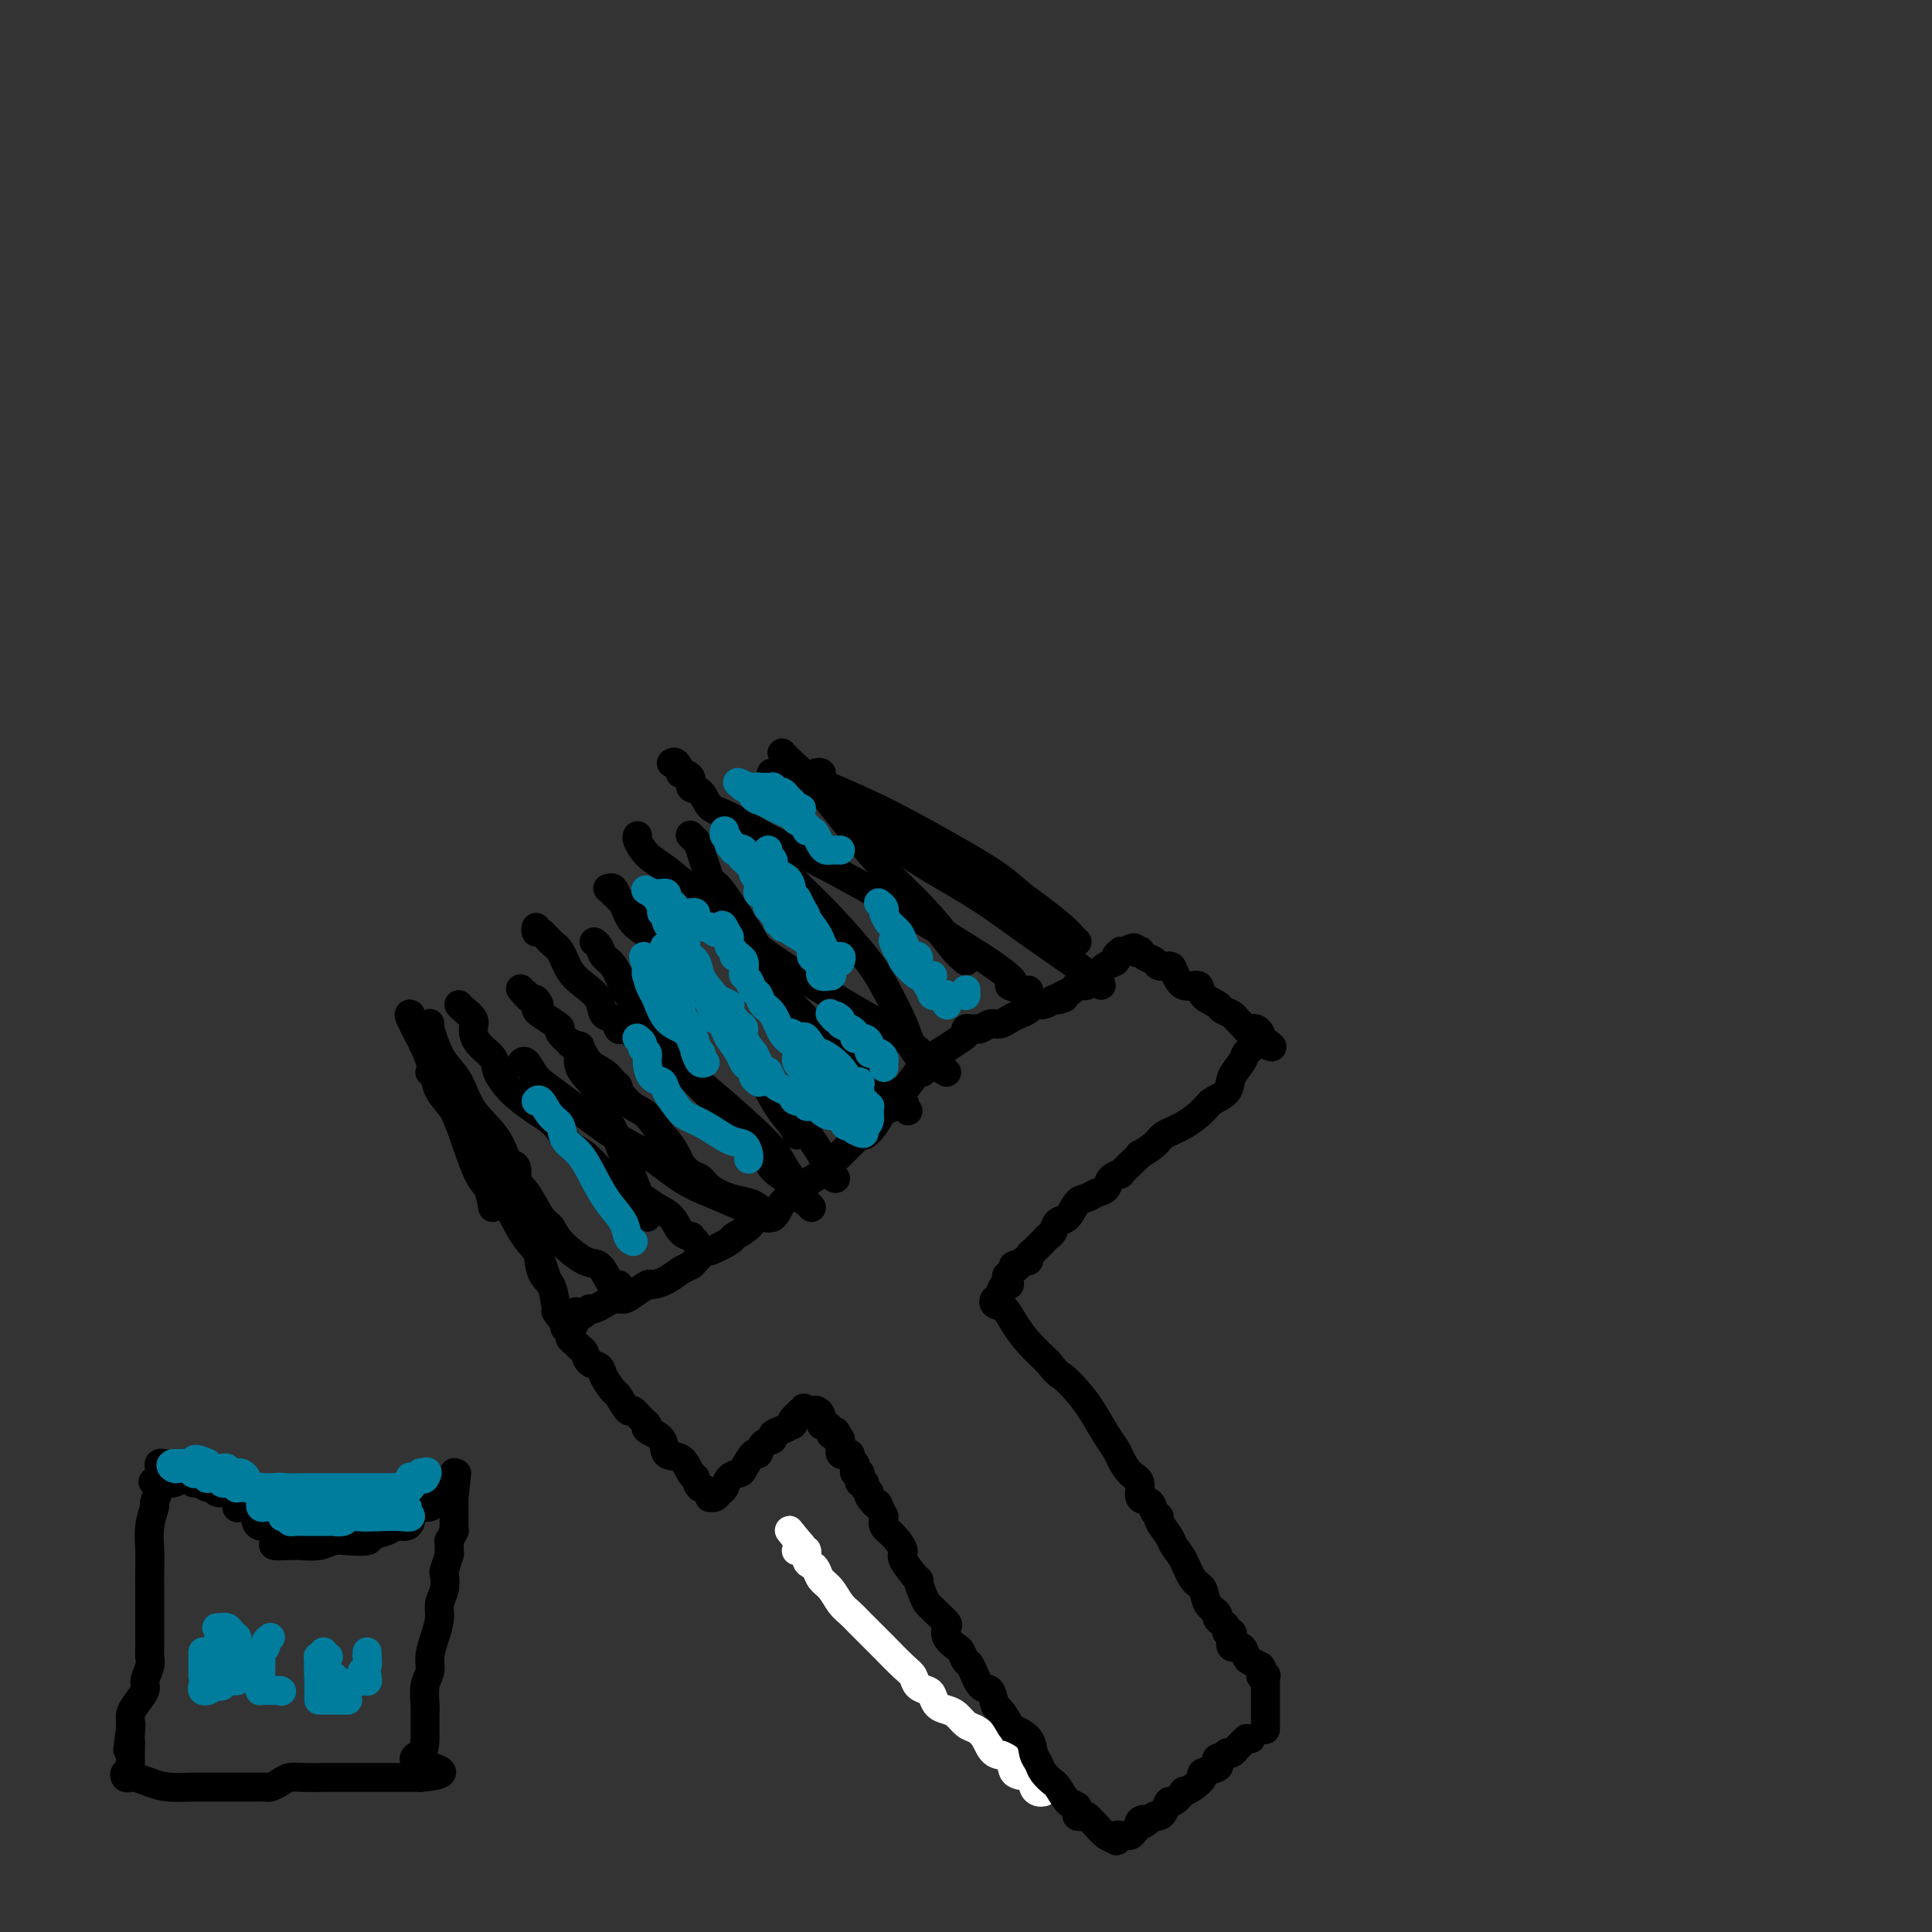 <svg viewBox='0 0 400 400' version='1.1' xmlns='http://www.w3.org/2000/svg' xmlns:xlink='http://www.w3.org/1999/xlink'><rect x="0" y="0" width="400" height="400" fill="#333333" stroke="none"/><g fill='none' stroke='#FFFFFF' stroke-width='6' stroke-linecap='round' stroke-linejoin='round'><path d='M216,371c-0.316,0.054 -0.632,0.109 -1,0c-0.368,-0.109 -0.788,-0.380 -1,-1c-0.212,-0.620 -0.217,-1.587 -1,-2c-0.783,-0.413 -2.345,-0.272 -3,-1c-0.655,-0.728 -0.402,-2.327 -1,-3c-0.598,-0.673 -2.047,-0.422 -3,-1c-0.953,-0.578 -1.410,-1.986 -2,-3c-0.590,-1.014 -1.314,-1.633 -2,-2c-0.686,-0.367 -1.336,-0.483 -2,-1c-0.664,-0.517 -1.343,-1.434 -2,-2c-0.657,-0.566 -1.293,-0.781 -2,-1c-0.707,-0.219 -1.484,-0.444 -2,-1c-0.516,-0.556 -0.769,-1.445 -1,-2c-0.231,-0.555 -0.440,-0.775 -1,-1c-0.560,-0.225 -1.472,-0.454 -2,-1c-0.528,-0.546 -0.673,-1.410 -1,-2c-0.327,-0.590 -0.836,-0.907 -2,-2c-1.164,-1.093 -2.983,-2.963 -4,-4c-1.017,-1.037 -1.231,-1.240 -2,-2c-0.769,-0.760 -2.094,-2.076 -3,-3c-0.906,-0.924 -1.395,-1.456 -2,-2c-0.605,-0.544 -1.328,-1.102 -2,-2c-0.672,-0.898 -1.294,-2.137 -2,-3c-0.706,-0.863 -1.494,-1.349 -2,-2c-0.506,-0.651 -0.728,-1.466 -1,-2c-0.272,-0.534 -0.595,-0.787 -1,-1c-0.405,-0.213 -0.892,-0.387 -1,-1c-0.108,-0.613 0.163,-1.665 0,-2c-0.163,-0.335 -0.761,0.047 -1,0c-0.239,-0.047 -0.120,-0.524 0,-1'/><path d='M166,320c-4.560,-5.452 -1.958,-2.583 -1,-1c0.958,1.583 0.274,1.881 0,2c-0.274,0.119 -0.137,0.060 0,0'/></g>
<g fill='none' stroke='#000000' stroke-width='6' stroke-linecap='round' stroke-linejoin='round'><path d='M259,360c-0.424,0.002 -0.849,0.003 -1,0c-0.151,-0.003 -0.030,-0.012 0,0c0.030,0.012 -0.033,0.045 0,0c0.033,-0.045 0.163,-0.170 0,0c-0.163,0.170 -0.617,0.633 -1,1c-0.383,0.367 -0.694,0.638 -1,1c-0.306,0.362 -0.607,0.814 -1,1c-0.393,0.186 -0.877,0.105 -1,0c-0.123,-0.105 0.114,-0.236 0,0c-0.114,0.236 -0.578,0.837 -1,1c-0.422,0.163 -0.801,-0.112 -1,0c-0.199,0.112 -0.216,0.611 0,1c0.216,0.389 0.667,0.669 0,1c-0.667,0.331 -2.450,0.713 -3,1c-0.550,0.287 0.133,0.477 0,1c-0.133,0.523 -1.082,1.378 -2,2c-0.918,0.622 -1.804,1.010 -2,1c-0.196,-0.010 0.298,-0.419 0,0c-0.298,0.419 -1.389,1.668 -2,2c-0.611,0.332 -0.741,-0.251 -1,0c-0.259,0.251 -0.647,1.337 -1,2c-0.353,0.663 -0.672,0.904 -1,1c-0.328,0.096 -0.664,0.048 -1,0'/><path d='M239,376c-3.487,2.719 -2.205,1.516 -2,1c0.205,-0.516 -0.666,-0.345 -1,0c-0.334,0.345 -0.132,0.863 0,1c0.132,0.137 0.194,-0.107 0,0c-0.194,0.107 -0.645,0.564 -1,1c-0.355,0.436 -0.616,0.849 -1,1c-0.384,0.151 -0.891,0.039 -1,0c-0.109,-0.039 0.181,-0.007 0,0c-0.181,0.007 -0.831,-0.012 -1,0c-0.169,0.012 0.145,0.054 0,0c-0.145,-0.054 -0.750,-0.203 -1,0c-0.250,0.203 -0.147,0.759 0,1c0.147,0.241 0.338,0.166 0,0c-0.338,-0.166 -1.204,-0.423 -2,-1c-0.796,-0.577 -1.524,-1.474 -2,-2c-0.476,-0.526 -0.702,-0.680 -1,-1c-0.298,-0.320 -0.668,-0.807 -1,-1c-0.332,-0.193 -0.625,-0.093 -1,0c-0.375,0.093 -0.832,0.179 -1,0c-0.168,-0.179 -0.048,-0.623 0,-1c0.048,-0.377 0.024,-0.689 0,-1'/><path d='M223,374c-1.578,-0.982 -1.522,-0.437 -2,-1c-0.478,-0.563 -1.491,-2.233 -2,-3c-0.509,-0.767 -0.516,-0.632 -1,-1c-0.484,-0.368 -1.447,-1.241 -2,-2c-0.553,-0.759 -0.696,-1.406 -1,-2c-0.304,-0.594 -0.768,-1.137 -1,-2c-0.232,-0.863 -0.233,-2.046 -1,-3c-0.767,-0.954 -2.299,-1.678 -3,-2c-0.701,-0.322 -0.572,-0.240 -1,-1c-0.428,-0.760 -1.414,-2.362 -2,-3c-0.586,-0.638 -0.773,-0.313 -1,-1c-0.227,-0.687 -0.495,-2.387 -1,-3c-0.505,-0.613 -1.247,-0.138 -2,-1c-0.753,-0.862 -1.516,-3.060 -2,-4c-0.484,-0.940 -0.691,-0.623 -1,-1c-0.309,-0.377 -0.722,-1.448 -1,-2c-0.278,-0.552 -0.421,-0.585 -1,-1c-0.579,-0.415 -1.594,-1.210 -2,-2c-0.406,-0.790 -0.203,-1.573 0,-2c0.203,-0.427 0.406,-0.497 0,-1c-0.406,-0.503 -1.420,-1.439 -2,-2c-0.580,-0.561 -0.727,-0.745 -1,-1c-0.273,-0.255 -0.673,-0.579 -1,-1c-0.327,-0.421 -0.580,-0.937 -1,-2c-0.420,-1.063 -1.008,-2.673 -1,-3c0.008,-0.327 0.611,0.628 0,0c-0.611,-0.628 -2.437,-2.840 -3,-4c-0.563,-1.160 0.138,-1.270 0,-2c-0.138,-0.730 -1.114,-2.081 -2,-3c-0.886,-0.919 -1.682,-1.405 -2,-2c-0.318,-0.595 -0.159,-1.297 0,-2'/><path d='M183,314c-2.112,-4.212 -0.890,-2.243 -1,-2c-0.110,0.243 -1.550,-1.241 -2,-2c-0.450,-0.759 0.090,-0.795 0,-1c-0.090,-0.205 -0.809,-0.581 -1,-1c-0.191,-0.419 0.145,-0.883 0,-1c-0.145,-0.117 -0.770,0.112 -1,0c-0.230,-0.112 -0.065,-0.565 0,-1c0.065,-0.435 0.031,-0.852 0,-1c-0.031,-0.148 -0.060,-0.029 0,0c0.060,0.029 0.208,-0.034 0,0c-0.208,0.034 -0.773,0.163 -1,0c-0.227,-0.163 -0.118,-0.618 0,-1c0.118,-0.382 0.243,-0.691 0,-1c-0.243,-0.309 -0.853,-0.617 -1,-1c-0.147,-0.383 0.171,-0.841 0,-1c-0.171,-0.159 -0.830,-0.018 -1,0c-0.170,0.018 0.150,-0.088 0,0c-0.150,0.088 -0.771,0.370 -1,0c-0.229,-0.370 -0.065,-1.391 0,-2c0.065,-0.609 0.033,-0.804 0,-1'/><path d='M174,298c-1.555,-2.713 -0.943,-1.496 -1,-1c-0.057,0.496 -0.785,0.270 -1,0c-0.215,-0.270 0.082,-0.584 0,-1c-0.082,-0.416 -0.544,-0.935 -1,-1c-0.456,-0.065 -0.906,0.322 -1,0c-0.094,-0.322 0.168,-1.354 0,-2c-0.168,-0.646 -0.766,-0.905 -1,-1c-0.234,-0.095 -0.104,-0.025 0,0c0.104,0.025 0.182,0.007 0,0c-0.182,-0.007 -0.623,-0.002 -1,0c-0.377,0.002 -0.688,0.001 -1,0'/><path d='M167,292c-1.095,-0.933 -0.331,-0.265 0,0c0.331,0.265 0.229,0.126 0,0c-0.229,-0.126 -0.583,-0.240 -1,0c-0.417,0.240 -0.895,0.834 -1,1c-0.105,0.166 0.163,-0.096 0,0c-0.163,0.096 -0.755,0.550 -1,1c-0.245,0.450 -0.141,0.894 0,1c0.141,0.106 0.318,-0.128 0,0c-0.318,0.128 -1.132,0.617 -2,1c-0.868,0.383 -1.790,0.660 -2,1c-0.210,0.340 0.290,0.743 0,1c-0.290,0.257 -1.372,0.370 -2,1c-0.628,0.630 -0.802,1.779 -1,2c-0.198,0.221 -0.420,-0.484 -1,0c-0.580,0.484 -1.517,2.157 -2,3c-0.483,0.843 -0.510,0.857 -1,1c-0.490,0.143 -1.441,0.416 -2,1c-0.559,0.584 -0.724,1.478 -1,2c-0.276,0.522 -0.661,0.673 -1,1c-0.339,0.327 -0.632,0.831 -1,1c-0.368,0.169 -0.810,0.004 -1,0c-0.190,-0.004 -0.128,0.153 0,0c0.128,-0.153 0.322,-0.615 0,-1c-0.322,-0.385 -1.161,-0.692 -2,-1'/><path d='M145,308c-0.804,-0.594 -0.815,-1.580 -1,-2c-0.185,-0.420 -0.544,-0.273 -1,-1c-0.456,-0.727 -1.008,-2.328 -2,-3c-0.992,-0.672 -2.425,-0.416 -3,-1c-0.575,-0.584 -0.290,-2.007 -1,-3c-0.710,-0.993 -2.413,-1.555 -3,-2c-0.587,-0.445 -0.059,-0.771 0,-1c0.059,-0.229 -0.350,-0.360 -1,-1c-0.650,-0.640 -1.540,-1.789 -2,-2c-0.460,-0.211 -0.489,0.514 -1,0c-0.511,-0.514 -1.503,-2.269 -2,-3c-0.497,-0.731 -0.500,-0.437 -1,-1c-0.500,-0.563 -1.496,-1.982 -2,-3c-0.504,-1.018 -0.516,-1.635 -1,-2c-0.484,-0.365 -1.440,-0.479 -2,-1c-0.560,-0.521 -0.724,-1.450 -1,-2c-0.276,-0.550 -0.662,-0.721 -1,-1c-0.338,-0.279 -0.627,-0.667 -1,-1c-0.373,-0.333 -0.831,-0.611 -1,-1c-0.169,-0.389 -0.049,-0.888 0,-1c0.049,-0.112 0.027,0.162 0,0c-0.027,-0.162 -0.060,-0.762 0,-1c0.060,-0.238 0.212,-0.115 0,0c-0.212,0.115 -0.788,0.223 -1,0c-0.212,-0.223 -0.061,-0.778 0,-1c0.061,-0.222 0.030,-0.111 0,0'/><path d='M117,274c-4.153,-5.140 -0.535,-0.989 1,0c1.535,0.989 0.987,-1.184 1,-2c0.013,-0.816 0.586,-0.275 1,0c0.414,0.275 0.670,0.285 1,0c0.330,-0.285 0.735,-0.865 1,-1c0.265,-0.135 0.389,0.174 1,0c0.611,-0.174 1.709,-0.833 2,-1c0.291,-0.167 -0.227,0.158 0,0c0.227,-0.158 1.197,-0.798 2,-1c0.803,-0.202 1.439,0.035 2,0c0.561,-0.035 1.046,-0.342 2,-1c0.954,-0.658 2.378,-1.668 3,-2c0.622,-0.332 0.441,0.015 1,0c0.559,-0.015 1.856,-0.390 3,-1c1.144,-0.610 2.135,-1.454 3,-2c0.865,-0.546 1.606,-0.794 2,-1c0.394,-0.206 0.443,-0.369 1,-1c0.557,-0.631 1.623,-1.730 2,-2c0.377,-0.270 0.064,0.287 1,0c0.936,-0.287 3.123,-1.419 4,-2c0.877,-0.581 0.446,-0.610 1,-1c0.554,-0.390 2.092,-1.140 3,-2c0.908,-0.860 1.187,-1.830 2,-2c0.813,-0.170 2.161,0.460 3,0c0.839,-0.460 1.169,-2.010 2,-3c0.831,-0.990 2.161,-1.419 3,-2c0.839,-0.581 1.186,-1.313 2,-2c0.814,-0.687 2.094,-1.328 3,-2c0.906,-0.672 1.436,-1.373 2,-2c0.564,-0.627 1.161,-1.179 2,-2c0.839,-0.821 1.919,-1.910 3,-3'/><path d='M177,236c2.988,-2.629 1.958,-1.200 2,-1c0.042,0.200 1.157,-0.828 2,-2c0.843,-1.172 1.413,-2.486 2,-3c0.587,-0.514 1.189,-0.227 2,-1c0.811,-0.773 1.829,-2.605 2,-3c0.171,-0.395 -0.506,0.646 0,0c0.506,-0.646 2.196,-2.980 3,-4c0.804,-1.020 0.723,-0.725 1,-1c0.277,-0.275 0.912,-1.120 2,-2c1.088,-0.880 2.631,-1.795 3,-2c0.369,-0.205 -0.434,0.299 0,0c0.434,-0.299 2.105,-1.401 3,-2c0.895,-0.599 1.012,-0.695 1,-1c-0.012,-0.305 -0.155,-0.818 0,-1c0.155,-0.182 0.608,-0.034 1,0c0.392,0.034 0.724,-0.046 1,0c0.276,0.046 0.496,0.220 1,0c0.504,-0.220 1.291,-0.832 2,-1c0.709,-0.168 1.341,0.109 2,0c0.659,-0.109 1.345,-0.602 2,-1c0.655,-0.398 1.279,-0.699 2,-1c0.721,-0.301 1.537,-0.603 2,-1c0.463,-0.397 0.572,-0.891 1,-1c0.428,-0.109 1.177,0.167 2,0c0.823,-0.167 1.722,-0.776 2,-1c0.278,-0.224 -0.063,-0.064 0,0c0.063,0.064 0.532,0.032 1,0'/><path d='M219,207c2.754,-0.879 0.639,-0.076 0,0c-0.639,0.076 0.199,-0.574 1,-1c0.801,-0.426 1.565,-0.629 2,-1c0.435,-0.371 0.541,-0.912 1,-1c0.459,-0.088 1.271,0.275 2,0c0.729,-0.275 1.376,-1.188 2,-2c0.624,-0.812 1.224,-1.524 2,-2c0.776,-0.476 1.727,-0.716 2,-1c0.273,-0.284 -0.133,-0.612 0,-1c0.133,-0.388 0.805,-0.835 1,-1c0.195,-0.165 -0.087,-0.047 0,0c0.087,0.047 0.544,0.024 1,0'/><path d='M233,197c2.556,-1.551 1.946,-0.427 2,0c0.054,0.427 0.773,0.157 1,0c0.227,-0.157 -0.037,-0.200 0,0c0.037,0.200 0.377,0.643 1,1c0.623,0.357 1.531,0.629 2,1c0.469,0.371 0.501,0.840 1,1c0.499,0.160 1.465,0.010 2,0c0.535,-0.010 0.637,0.119 1,1c0.363,0.881 0.985,2.512 2,3c1.015,0.488 2.422,-0.168 3,0c0.578,0.168 0.326,1.158 1,2c0.674,0.842 2.274,1.535 3,2c0.726,0.465 0.576,0.703 1,1c0.424,0.297 1.420,0.654 2,1c0.580,0.346 0.743,0.681 1,1c0.257,0.319 0.609,0.621 1,1c0.391,0.379 0.822,0.834 1,1c0.178,0.166 0.103,0.044 0,0c-0.103,-0.044 -0.234,-0.009 0,0c0.234,0.009 0.833,-0.009 1,0c0.167,0.009 -0.100,0.044 0,0c0.100,-0.044 0.565,-0.166 1,0c0.435,0.166 0.838,0.619 1,1c0.162,0.381 0.081,0.691 0,1'/><path d='M261,215c4.439,2.961 1.536,1.362 0,1c-1.536,-0.362 -1.705,0.511 -2,1c-0.295,0.489 -0.716,0.592 -1,1c-0.284,0.408 -0.431,1.119 -1,2c-0.569,0.881 -1.561,1.930 -2,3c-0.439,1.070 -0.324,2.159 -1,3c-0.676,0.841 -2.143,1.432 -3,2c-0.857,0.568 -1.103,1.113 -2,2c-0.897,0.887 -2.445,2.117 -4,3c-1.555,0.883 -3.116,1.419 -4,2c-0.884,0.581 -1.093,1.207 -2,2c-0.907,0.793 -2.514,1.753 -3,2c-0.486,0.247 0.150,-0.219 0,0c-0.150,0.219 -1.086,1.123 -2,2c-0.914,0.877 -1.806,1.726 -2,2c-0.194,0.274 0.310,-0.028 0,0c-0.310,0.028 -1.434,0.387 -2,1c-0.566,0.613 -0.574,1.482 -1,2c-0.426,0.518 -1.270,0.687 -2,1c-0.730,0.313 -1.347,0.770 -2,1c-0.653,0.230 -1.341,0.233 -2,1c-0.659,0.767 -1.289,2.298 -2,3c-0.711,0.702 -1.505,0.574 -2,1c-0.495,0.426 -0.692,1.406 -1,2c-0.308,0.594 -0.728,0.803 -1,1c-0.272,0.197 -0.398,0.382 -1,1c-0.602,0.618 -1.681,1.668 -2,2c-0.319,0.332 0.121,-0.055 0,0c-0.121,0.055 -0.802,0.553 -1,1c-0.198,0.447 0.086,0.842 0,1c-0.086,0.158 -0.543,0.079 -1,0'/><path d='M212,261c-6.659,5.635 -2.305,2.222 -1,1c1.305,-1.222 -0.438,-0.252 -1,0c-0.562,0.252 0.056,-0.213 0,0c-0.056,0.213 -0.785,1.105 -1,2c-0.215,0.895 0.083,1.794 0,2c-0.083,0.206 -0.546,-0.281 -1,0c-0.454,0.281 -0.900,1.331 -1,2c-0.100,0.669 0.147,0.958 0,1c-0.147,0.042 -0.686,-0.163 -1,0c-0.314,0.163 -0.402,0.693 0,1c0.402,0.307 1.293,0.392 2,1c0.707,0.608 1.229,1.741 2,3c0.771,1.259 1.792,2.646 3,4c1.208,1.354 2.604,2.677 4,4'/><path d='M217,282c2.082,2.710 2.288,2.484 3,3c0.712,0.516 1.930,1.775 3,3c1.070,1.225 1.991,2.415 3,4c1.009,1.585 2.107,3.564 3,5c0.893,1.436 1.582,2.329 2,3c0.418,0.671 0.564,1.120 1,2c0.436,0.880 1.163,2.190 2,3c0.837,0.810 1.784,1.121 2,2c0.216,0.879 -0.298,2.328 0,3c0.298,0.672 1.407,0.568 2,1c0.593,0.432 0.669,1.399 1,2c0.331,0.601 0.918,0.834 1,1c0.082,0.166 -0.340,0.265 0,1c0.340,0.735 1.443,2.107 2,3c0.557,0.893 0.568,1.306 1,2c0.432,0.694 1.286,1.667 2,3c0.714,1.333 1.287,3.026 2,4c0.713,0.974 1.567,1.231 2,2c0.433,0.769 0.446,2.051 1,3c0.554,0.949 1.650,1.565 2,2c0.350,0.435 -0.046,0.691 0,1c0.046,0.309 0.535,0.673 1,1c0.465,0.327 0.907,0.617 1,1c0.093,0.383 -0.165,0.857 0,1c0.165,0.143 0.751,-0.046 1,0c0.249,0.046 0.160,0.327 0,1c-0.160,0.673 -0.391,1.738 0,2c0.391,0.262 1.404,-0.280 2,0c0.596,0.280 0.776,1.383 1,2c0.224,0.617 0.493,0.748 1,1c0.507,0.252 1.254,0.626 2,1'/><path d='M261,345c0.868,1.069 0.036,1.740 0,2c-0.036,0.260 0.722,0.107 1,0c0.278,-0.107 0.074,-0.169 0,0c-0.074,0.169 -0.020,0.568 0,1c0.020,0.432 0.005,0.898 0,1c-0.005,0.102 -0.001,-0.160 0,0c0.001,0.160 0.000,0.743 0,1c-0.000,0.257 -0.000,0.188 0,1c0.000,0.812 0.000,2.505 0,3c-0.000,0.495 -0.000,-0.208 0,0c0.000,0.208 0.000,1.327 0,2c-0.000,0.673 -0.000,0.898 0,1c0.000,0.102 0.000,0.080 0,0c-0.000,-0.080 -0.000,-0.217 0,0c0.000,0.217 0.000,0.789 0,1c-0.000,0.211 -0.000,0.060 0,0c0.000,-0.060 0.000,-0.030 0,0'/><path d='M128,266c0.095,-0.006 0.191,-0.012 0,0c-0.191,0.012 -0.667,0.044 -1,0c-0.333,-0.044 -0.522,-0.162 -1,-1c-0.478,-0.838 -1.243,-2.396 -2,-3c-0.757,-0.604 -1.504,-0.255 -3,-1c-1.496,-0.745 -3.741,-2.583 -5,-4c-1.259,-1.417 -1.531,-2.412 -2,-3c-0.469,-0.588 -1.133,-0.770 -2,-2c-0.867,-1.230 -1.936,-3.508 -3,-5c-1.064,-1.492 -2.123,-2.198 -3,-4c-0.877,-1.802 -1.572,-4.701 -3,-7c-1.428,-2.299 -3.588,-3.997 -5,-6c-1.412,-2.003 -2.077,-4.311 -3,-6c-0.923,-1.689 -2.104,-2.757 -3,-4c-0.896,-1.243 -1.508,-2.659 -2,-4c-0.492,-1.341 -0.864,-2.608 -1,-3c-0.136,-0.392 -0.036,0.091 0,0c0.036,-0.091 0.010,-0.755 0,-1c-0.010,-0.245 -0.003,-0.070 0,0c0.003,0.070 0.001,0.035 0,0'/><path d='M144,257c-0.472,-0.432 -0.945,-0.864 -1,-1c-0.055,-0.136 0.307,0.024 0,0c-0.307,-0.024 -1.281,-0.233 -2,-1c-0.719,-0.767 -1.181,-2.094 -2,-3c-0.819,-0.906 -1.994,-1.391 -3,-2c-1.006,-0.609 -1.844,-1.340 -3,-2c-1.156,-0.660 -2.630,-1.247 -4,-2c-1.370,-0.753 -2.638,-1.671 -4,-3c-1.362,-1.329 -2.820,-3.070 -4,-4c-1.180,-0.930 -2.083,-1.049 -3,-2c-0.917,-0.951 -1.846,-2.733 -3,-4c-1.154,-1.267 -2.531,-2.019 -4,-3c-1.469,-0.981 -3.031,-2.191 -4,-3c-0.969,-0.809 -1.346,-1.218 -2,-2c-0.654,-0.782 -1.585,-1.939 -2,-3c-0.415,-1.061 -0.314,-2.028 -1,-3c-0.686,-0.972 -2.159,-1.949 -3,-3c-0.841,-1.051 -1.048,-2.177 -1,-3c0.048,-0.823 0.353,-1.344 0,-2c-0.353,-0.656 -1.364,-1.446 -2,-2c-0.636,-0.554 -0.896,-0.873 -1,-1c-0.104,-0.127 -0.052,-0.064 0,0'/><path d='M165,246c-0.017,0.103 -0.033,0.206 0,0c0.033,-0.206 0.116,-0.720 0,-1c-0.116,-0.280 -0.429,-0.327 -1,-1c-0.571,-0.673 -1.399,-1.972 -2,-3c-0.601,-1.028 -0.975,-1.785 -2,-3c-1.025,-1.215 -2.700,-2.888 -5,-5c-2.300,-2.112 -5.225,-4.663 -8,-7c-2.775,-2.337 -5.402,-4.459 -7,-6c-1.598,-1.541 -2.169,-2.502 -3,-3c-0.831,-0.498 -1.923,-0.533 -3,-1c-1.077,-0.467 -2.138,-1.366 -3,-2c-0.862,-0.634 -1.525,-1.002 -2,-1c-0.475,0.002 -0.763,0.373 -1,0c-0.237,-0.373 -0.423,-1.491 -1,-2c-0.577,-0.509 -1.544,-0.409 -2,-1c-0.456,-0.591 -0.401,-1.873 -1,-3c-0.599,-1.127 -1.852,-2.100 -3,-3c-1.148,-0.900 -2.192,-1.729 -3,-3c-0.808,-1.271 -1.379,-2.985 -2,-4c-0.621,-1.015 -1.291,-1.330 -2,-2c-0.709,-0.670 -1.458,-1.695 -2,-2c-0.542,-0.305 -0.877,0.110 -1,0c-0.123,-0.110 -0.035,-0.746 0,-1c0.035,-0.254 0.018,-0.127 0,0'/><path d='M157,250c-0.501,-0.355 -1.001,-0.710 -2,-1c-0.999,-0.290 -2.495,-0.515 -4,-1c-1.505,-0.485 -3.018,-1.231 -4,-2c-0.982,-0.769 -1.433,-1.562 -2,-2c-0.567,-0.438 -1.249,-0.520 -2,-1c-0.751,-0.480 -1.569,-1.358 -2,-2c-0.431,-0.642 -0.474,-1.048 -1,-2c-0.526,-0.952 -1.536,-2.448 -2,-3c-0.464,-0.552 -0.383,-0.158 -1,-1c-0.617,-0.842 -1.931,-2.918 -3,-4c-1.069,-1.082 -1.894,-1.169 -3,-2c-1.106,-0.831 -2.495,-2.407 -3,-3c-0.505,-0.593 -0.126,-0.204 0,0c0.126,0.204 -0.000,0.222 0,0c0.000,-0.222 0.128,-0.682 0,-1c-0.128,-0.318 -0.512,-0.492 -1,-1c-0.488,-0.508 -1.081,-1.350 -2,-2c-0.919,-0.650 -2.163,-1.109 -3,-2c-0.837,-0.891 -1.268,-2.214 -2,-3c-0.732,-0.786 -1.766,-1.036 -2,-1c-0.234,0.036 0.333,0.357 0,0c-0.333,-0.357 -1.568,-1.391 -2,-2c-0.432,-0.609 -0.063,-0.793 0,-1c0.063,-0.207 -0.179,-0.437 -1,-1c-0.821,-0.563 -2.221,-1.459 -3,-2c-0.779,-0.541 -0.937,-0.726 -1,-1c-0.063,-0.274 -0.032,-0.637 0,-1'/><path d='M111,208c-4.649,-5.036 -1.271,-1.126 0,0c1.271,1.126 0.433,-0.533 0,-1c-0.433,-0.467 -0.463,0.259 -1,0c-0.537,-0.259 -1.582,-1.503 -2,-2c-0.418,-0.497 -0.209,-0.249 0,0'/><path d='M188,230c-0.399,-0.438 -0.797,-0.876 -1,-1c-0.203,-0.124 -0.209,0.065 0,0c0.209,-0.065 0.634,-0.383 0,-1c-0.634,-0.617 -2.326,-1.533 -3,-2c-0.674,-0.467 -0.331,-0.486 -1,-1c-0.669,-0.514 -2.350,-1.522 -4,-3c-1.650,-1.478 -3.267,-3.427 -5,-5c-1.733,-1.573 -3.580,-2.771 -5,-4c-1.420,-1.229 -2.412,-2.488 -4,-4c-1.588,-1.512 -3.772,-3.275 -5,-5c-1.228,-1.725 -1.499,-3.411 -2,-5c-0.501,-1.589 -1.233,-3.080 -3,-6c-1.767,-2.920 -4.568,-7.270 -6,-9c-1.432,-1.730 -1.494,-0.842 -2,-2c-0.506,-1.158 -1.455,-4.362 -2,-6c-0.545,-1.638 -0.685,-1.710 -1,-2c-0.315,-0.290 -0.804,-0.797 -1,-1c-0.196,-0.203 -0.098,-0.101 0,0'/><path d='M213,205c0.040,0.124 0.080,0.247 -1,0c-1.080,-0.247 -3.279,-0.865 -3,-1c0.279,-0.135 3.035,0.212 -3,-4c-6.035,-4.212 -20.862,-12.982 -30,-18c-9.138,-5.018 -12.586,-6.285 -16,-8c-3.414,-1.715 -6.793,-3.877 -9,-5c-2.207,-1.123 -3.240,-1.205 -4,-2c-0.760,-0.795 -1.247,-2.302 -2,-3c-0.753,-0.698 -1.774,-0.587 -2,-1c-0.226,-0.413 0.342,-1.351 0,-2c-0.342,-0.649 -1.594,-1.011 -2,-1c-0.406,0.011 0.036,0.395 0,0c-0.036,-0.395 -0.548,-1.568 -1,-2c-0.452,-0.432 -0.843,-0.123 -1,0c-0.157,0.123 -0.078,0.062 0,0'/><path d='M228,204c-0.211,-0.250 -0.421,-0.499 -1,-1c-0.579,-0.501 -1.525,-1.252 -4,-3c-2.475,-1.748 -6.479,-4.491 -10,-7c-3.521,-2.509 -6.559,-4.782 -10,-7c-3.441,-2.218 -7.286,-4.380 -10,-6c-2.714,-1.620 -4.298,-2.699 -6,-4c-1.702,-1.301 -3.521,-2.825 -5,-4c-1.479,-1.175 -2.617,-2.002 -4,-3c-1.383,-0.998 -3.011,-2.166 -4,-3c-0.989,-0.834 -1.341,-1.334 -2,-2c-0.659,-0.666 -1.627,-1.499 -2,-2c-0.373,-0.501 -0.152,-0.670 0,-1c0.152,-0.330 0.233,-0.820 0,-1c-0.233,-0.180 -0.781,-0.052 -1,0c-0.219,0.052 -0.110,0.026 0,0'/><path d='M196,222c-0.762,-0.384 -1.524,-0.769 -3,-2c-1.476,-1.231 -3.665,-3.309 -6,-5c-2.335,-1.691 -4.817,-2.994 -10,-6c-5.183,-3.006 -13.067,-7.716 -19,-12c-5.933,-4.284 -9.915,-8.143 -13,-11c-3.085,-2.857 -5.271,-4.713 -7,-6c-1.729,-1.287 -2.999,-2.005 -4,-3c-1.001,-0.995 -1.731,-2.268 -2,-3c-0.269,-0.732 -0.077,-0.923 0,-1c0.077,-0.077 0.038,-0.038 0,0'/><path d='M168,250c-0.341,-0.384 -0.683,-0.769 -1,-1c-0.317,-0.231 -0.610,-0.310 -1,-1c-0.390,-0.690 -0.878,-1.992 -2,-3c-1.122,-1.008 -2.877,-1.722 -4,-3c-1.123,-1.278 -1.615,-3.121 -4,-6c-2.385,-2.879 -6.665,-6.794 -9,-9c-2.335,-2.206 -2.726,-2.702 -4,-4c-1.274,-1.298 -3.429,-3.399 -5,-5c-1.571,-1.601 -2.556,-2.701 -3,-4c-0.444,-1.299 -0.346,-2.795 -1,-4c-0.654,-1.205 -2.059,-2.119 -3,-3c-0.941,-0.881 -1.419,-1.728 -2,-3c-0.581,-1.272 -1.266,-2.968 -2,-4c-0.734,-1.032 -1.516,-1.400 -2,-2c-0.484,-0.600 -0.669,-1.431 -1,-2c-0.331,-0.569 -0.809,-0.877 -1,-1c-0.191,-0.123 -0.096,-0.062 0,0'/><path d='M165,235c-0.167,-0.546 -0.334,-1.093 -1,-2c-0.666,-0.907 -1.832,-2.175 -3,-4c-1.168,-1.825 -2.336,-4.205 -4,-7c-1.664,-2.795 -3.822,-6.003 -6,-9c-2.178,-2.997 -4.376,-5.782 -7,-9c-2.624,-3.218 -5.672,-6.870 -8,-9c-2.328,-2.130 -3.934,-2.738 -5,-4c-1.066,-1.262 -1.593,-3.176 -2,-4c-0.407,-0.824 -0.694,-0.557 -1,-1c-0.306,-0.443 -0.632,-1.597 -1,-2c-0.368,-0.403 -0.779,-0.057 -1,0c-0.221,0.057 -0.252,-0.177 0,0c0.252,0.177 0.786,0.765 1,1c0.214,0.235 0.107,0.118 0,0'/><path d='M173,244c-0.276,-0.090 -0.552,-0.179 -1,-1c-0.448,-0.821 -1.066,-2.373 -2,-4c-0.934,-1.627 -2.182,-3.327 -4,-6c-1.818,-2.673 -4.205,-6.318 -7,-10c-2.795,-3.682 -5.998,-7.402 -8,-10c-2.002,-2.598 -2.802,-4.073 -4,-6c-1.198,-1.927 -2.792,-4.305 -4,-6c-1.208,-1.695 -2.030,-2.707 -3,-4c-0.970,-1.293 -2.089,-2.869 -3,-4c-0.911,-1.131 -1.615,-1.819 -2,-2c-0.385,-0.181 -0.450,0.143 -1,0c-0.550,-0.143 -1.586,-0.755 -2,-1c-0.414,-0.245 -0.207,-0.122 0,0'/><path d='M154,250c-2.456,-1.063 -4.912,-2.126 -7,-3c-2.088,-0.874 -3.809,-1.559 -6,-3c-2.191,-1.441 -4.853,-3.637 -7,-5c-2.147,-1.363 -3.780,-1.892 -7,-4c-3.220,-2.108 -8.026,-5.794 -11,-8c-2.974,-2.206 -4.117,-2.931 -5,-4c-0.883,-1.069 -1.507,-2.480 -2,-3c-0.493,-0.520 -0.855,-0.149 -1,0c-0.145,0.149 -0.072,0.074 0,0'/><path d='M115,270c-0.215,-1.503 -0.429,-3.006 -1,-4c-0.571,-0.994 -1.497,-1.478 -2,-3c-0.503,-1.522 -0.583,-4.082 -1,-6c-0.417,-1.918 -1.170,-3.193 -2,-5c-0.830,-1.807 -1.738,-4.144 -2,-6c-0.262,-1.856 0.122,-3.230 0,-4c-0.122,-0.770 -0.749,-0.934 -1,-1c-0.251,-0.066 -0.125,-0.033 0,0'/><path d='M102,250c-0.277,-1.560 -0.554,-3.120 -1,-4c-0.446,-0.880 -1.061,-1.079 -2,-3c-0.939,-1.921 -2.203,-5.562 -3,-8c-0.797,-2.438 -1.128,-3.673 -2,-5c-0.872,-1.327 -2.285,-2.748 -3,-4c-0.715,-1.252 -0.731,-2.337 -1,-3c-0.269,-0.663 -0.791,-0.904 -1,-1c-0.209,-0.096 -0.104,-0.048 0,0'/><path d='M113,264c-0.623,-1.892 -1.246,-3.784 -2,-5c-0.754,-1.216 -1.638,-1.757 -3,-4c-1.362,-2.243 -3.203,-6.190 -5,-9c-1.797,-2.810 -3.551,-4.484 -5,-7c-1.449,-2.516 -2.595,-5.876 -4,-9c-1.405,-3.124 -3.070,-6.014 -4,-8c-0.930,-1.986 -1.126,-3.068 -2,-5c-0.874,-1.932 -2.428,-4.712 -3,-6c-0.572,-1.288 -0.164,-1.082 0,-1c0.164,0.082 0.082,0.041 0,0'/><path d='M134,252c-1.088,-2.943 -2.177,-5.887 -3,-8c-0.823,-2.113 -1.381,-3.397 -2,-5c-0.619,-1.603 -1.301,-3.527 -2,-5c-0.699,-1.473 -1.417,-2.497 -2,-4c-0.583,-1.503 -1.033,-3.485 -2,-5c-0.967,-1.515 -2.453,-2.562 -3,-4c-0.547,-1.438 -0.156,-3.268 0,-4c0.156,-0.732 0.078,-0.366 0,0'/><path d='M191,222c0.193,-0.602 0.386,-1.203 0,-2c-0.386,-0.797 -1.350,-1.789 -2,-3c-0.650,-1.211 -0.987,-2.640 -2,-5c-1.013,-2.360 -2.702,-5.652 -4,-8c-1.298,-2.348 -2.204,-3.754 -4,-6c-1.796,-2.246 -4.481,-5.334 -7,-8c-2.519,-2.666 -4.870,-4.910 -6,-6c-1.130,-1.090 -1.037,-1.026 -1,-1c0.037,0.026 0.019,0.013 0,0'/><path d='M200,199c-0.888,-0.746 -1.775,-1.492 -3,-3c-1.225,-1.508 -2.786,-3.779 -4,-5c-1.214,-1.221 -2.080,-1.392 -3,-2c-0.920,-0.608 -1.893,-1.652 -3,-3c-1.107,-1.348 -2.348,-3.001 -3,-4c-0.652,-0.999 -0.714,-1.346 -1,-2c-0.286,-0.654 -0.796,-1.615 -1,-2c-0.204,-0.385 -0.102,-0.192 0,0'/><path d='M197,195c-2.016,-2.452 -4.031,-4.905 -6,-7c-1.969,-2.095 -3.890,-3.833 -6,-6c-2.110,-2.167 -4.408,-4.763 -7,-8c-2.592,-3.237 -5.478,-7.115 -8,-10c-2.522,-2.885 -4.679,-4.777 -6,-6c-1.321,-1.223 -1.806,-1.778 -2,-2c-0.194,-0.222 -0.097,-0.111 0,0'/><path d='M223,195c-0.322,-0.299 -0.644,-0.599 -1,-1c-0.356,-0.401 -0.746,-0.905 -2,-2c-1.254,-1.095 -3.374,-2.781 -5,-4c-1.626,-1.219 -2.760,-1.971 -4,-3c-1.240,-1.029 -2.585,-2.336 -5,-4c-2.415,-1.664 -5.898,-3.686 -10,-6c-4.102,-2.314 -8.823,-4.921 -13,-7c-4.177,-2.079 -7.810,-3.629 -11,-5c-3.190,-1.371 -5.936,-2.561 -8,-3c-2.064,-0.439 -3.447,-0.125 -4,0c-0.553,0.125 -0.277,0.063 0,0'/><path d='M34,303c-0.425,-0.062 -0.850,-0.125 -1,0c-0.150,0.125 -0.025,0.437 0,1c0.025,0.563 -0.050,1.377 0,2c0.050,0.623 0.224,1.054 0,2c-0.224,0.946 -0.845,2.406 -1,3c-0.155,0.594 0.154,0.323 0,1c-0.154,0.677 -0.773,2.302 -1,4c-0.227,1.698 -0.061,3.471 0,5c0.061,1.529 0.016,2.816 0,4c-0.016,1.184 -0.004,2.264 0,3c0.004,0.736 0.001,1.128 0,2c-0.001,0.872 -0.001,2.226 0,3c0.001,0.774 0.001,0.969 0,2c-0.001,1.031 -0.005,2.899 0,4c0.005,1.101 0.017,1.435 0,2c-0.017,0.565 -0.064,1.362 0,2c0.064,0.638 0.238,1.116 0,2c-0.238,0.884 -0.887,2.174 -1,3c-0.113,0.826 0.309,1.187 0,2c-0.309,0.813 -1.351,2.077 -2,3c-0.649,0.923 -0.906,1.504 -1,2c-0.094,0.496 -0.025,0.906 0,1c0.025,0.094 0.007,-0.129 0,0c-0.007,0.129 -0.002,0.608 0,1c0.002,0.392 0.001,0.696 0,1'/><path d='M27,358c-1.083,8.461 -0.290,2.113 0,0c0.290,-2.113 0.078,0.008 0,1c-0.078,0.992 -0.022,0.855 0,1c0.022,0.145 0.011,0.573 0,1'/><path d='M27,361c0.000,0.493 0.000,0.227 0,0c-0.000,-0.227 -0.000,-0.414 0,0c0.000,0.414 0.000,1.431 0,2c-0.000,0.569 -0.000,0.691 0,1c0.000,0.309 0.001,0.805 0,1c-0.001,0.195 -0.004,0.090 0,0c0.004,-0.090 0.014,-0.164 0,0c-0.014,0.164 -0.052,0.566 0,1c0.052,0.434 0.196,0.901 0,1c-0.196,0.099 -0.730,-0.170 -1,0c-0.270,0.170 -0.274,0.780 0,1c0.274,0.220 0.826,0.049 1,0c0.174,-0.049 -0.030,0.025 0,0c0.030,-0.025 0.294,-0.150 1,0c0.706,0.150 1.853,0.575 3,1'/><path d='M31,369c1.301,0.536 2.552,0.876 4,1c1.448,0.124 3.092,0.033 5,0c1.908,-0.033 4.080,-0.009 5,0c0.920,0.009 0.590,0.002 1,0c0.410,-0.002 1.562,0.000 3,0c1.438,-0.000 3.162,-0.003 4,0c0.838,0.003 0.790,0.011 1,0c0.210,-0.011 0.677,-0.041 1,0c0.323,0.041 0.501,0.155 1,0c0.499,-0.155 1.318,-0.577 2,-1c0.682,-0.423 1.228,-0.845 2,-1c0.772,-0.155 1.769,-0.041 3,0c1.231,0.041 2.697,0.011 4,0c1.303,-0.011 2.444,-0.003 4,0c1.556,0.003 3.527,0.001 5,0c1.473,-0.001 2.446,-0.000 4,0c1.554,0.000 3.688,0.000 5,0c1.312,-0.000 1.804,-0.000 2,0c0.196,0.000 0.098,0.000 0,0'/><path d='M87,368c8.680,-0.747 2.379,-2.113 0,-3c-2.379,-0.887 -0.835,-1.294 0,-2c0.835,-0.706 0.960,-1.711 1,-3c0.040,-1.289 -0.004,-2.861 0,-4c0.004,-1.139 0.056,-1.844 0,-3c-0.056,-1.156 -0.221,-2.764 0,-4c0.221,-1.236 0.829,-2.102 1,-3c0.171,-0.898 -0.094,-1.828 0,-3c0.094,-1.172 0.547,-2.584 1,-4c0.453,-1.416 0.905,-2.835 1,-4c0.095,-1.165 -0.167,-2.074 0,-3c0.167,-0.926 0.763,-1.868 1,-3c0.237,-1.132 0.116,-2.455 0,-3c-0.116,-0.545 -0.228,-0.312 0,-1c0.228,-0.688 0.797,-2.297 1,-3c0.203,-0.703 0.040,-0.499 0,-1c-0.040,-0.501 0.042,-1.707 0,-2c-0.042,-0.293 -0.207,0.326 0,0c0.207,-0.326 0.788,-1.596 1,-2c0.212,-0.404 0.057,0.060 0,0c-0.057,-0.060 -0.015,-0.643 0,-1c0.015,-0.357 0.004,-0.487 0,-1c-0.004,-0.513 -0.001,-1.408 0,-2c0.001,-0.592 0.000,-0.880 0,-1c-0.000,-0.120 -0.000,-0.074 0,0c0.000,0.074 0.000,0.174 0,0c-0.000,-0.174 -0.000,-0.621 0,-1c0.000,-0.379 0.000,-0.689 0,-1'/><path d='M94,310c1.083,-9.216 0.290,-3.257 0,-1c-0.290,2.257 -0.078,0.811 0,0c0.078,-0.811 0.021,-0.987 0,-1c-0.021,-0.013 -0.006,0.136 0,0c0.006,-0.136 0.001,-0.559 0,-1c-0.001,-0.441 -0.000,-0.902 0,-1c0.000,-0.098 0.000,0.166 0,0c-0.000,-0.166 -0.000,-0.762 0,-1c0.000,-0.238 0.000,-0.119 0,0'/><path d='M94,305c0.065,-0.529 0.227,0.647 0,1c-0.227,0.353 -0.845,-0.117 -1,0c-0.155,0.117 0.151,0.820 0,1c-0.151,0.180 -0.761,-0.164 -1,0c-0.239,0.164 -0.106,0.835 0,1c0.106,0.165 0.187,-0.176 0,0c-0.187,0.176 -0.642,0.871 -1,1c-0.358,0.129 -0.621,-0.306 -1,0c-0.379,0.306 -0.875,1.353 -1,2c-0.125,0.647 0.120,0.894 0,1c-0.120,0.106 -0.606,0.069 -1,0c-0.394,-0.069 -0.696,-0.172 -1,0c-0.304,0.172 -0.610,0.620 -1,1c-0.390,0.380 -0.866,0.693 -1,1c-0.134,0.307 0.072,0.607 0,1c-0.072,0.393 -0.422,0.880 -1,1c-0.578,0.120 -1.383,-0.125 -2,0c-0.617,0.125 -1.046,0.621 -2,1c-0.954,0.379 -2.431,0.641 -3,1c-0.569,0.359 -0.229,0.814 -1,1c-0.771,0.186 -2.654,0.102 -4,0c-1.346,-0.102 -2.154,-0.224 -3,0c-0.846,0.224 -1.729,0.792 -3,1c-1.271,0.208 -2.928,0.056 -4,0c-1.072,-0.056 -1.558,-0.015 -2,0c-0.442,0.015 -0.841,0.004 -1,0c-0.159,-0.004 -0.080,-0.002 0,0'/><path d='M59,320c-4.107,0.379 -1.874,-0.673 -1,-1c0.874,-0.327 0.389,0.071 0,0c-0.389,-0.071 -0.683,-0.609 -1,-1c-0.317,-0.391 -0.659,-0.633 -1,-1c-0.341,-0.367 -0.682,-0.858 -1,-1c-0.318,-0.142 -0.613,0.067 -1,0c-0.387,-0.067 -0.864,-0.408 -1,-1c-0.136,-0.592 0.070,-1.433 0,-2c-0.070,-0.567 -0.417,-0.860 -1,-1c-0.583,-0.140 -1.403,-0.127 -2,0c-0.597,0.127 -0.972,0.370 -1,0c-0.028,-0.370 0.292,-1.352 0,-2c-0.292,-0.648 -1.195,-0.962 -2,-1c-0.805,-0.038 -1.512,0.201 -2,0c-0.488,-0.201 -0.758,-0.842 -1,-1c-0.242,-0.158 -0.457,0.168 -1,0c-0.543,-0.168 -1.412,-0.830 -2,-1c-0.588,-0.170 -0.893,0.151 -1,0c-0.107,-0.151 -0.017,-0.773 0,-1c0.017,-0.227 -0.040,-0.057 0,0c0.040,0.057 0.176,0.001 0,0c-0.176,-0.001 -0.662,0.052 -1,0c-0.338,-0.052 -0.526,-0.210 -1,0c-0.474,0.210 -1.235,0.788 -2,1c-0.765,0.212 -1.535,0.057 -2,0c-0.465,-0.057 -0.625,-0.015 -1,0c-0.375,0.015 -0.964,0.004 -1,0c-0.036,-0.004 0.482,-0.002 1,0'/><path d='M33,307c-2.333,-0.333 -1.167,-0.167 0,0'/></g>
<g fill='none' stroke='#007C9C' stroke-width='6' stroke-linecap='round' stroke-linejoin='round'><path d='M47,337c-0.425,-0.082 -0.850,-0.164 -1,0c-0.150,0.164 -0.026,0.573 0,1c0.026,0.427 -0.045,0.871 0,1c0.045,0.129 0.208,-0.058 0,0c-0.208,0.058 -0.787,0.362 -1,1c-0.213,0.638 -0.061,1.611 0,2c0.061,0.389 0.030,0.195 0,0'/><path d='M45,337c-0.120,0.002 -0.240,0.003 0,0c0.240,-0.003 0.838,-0.011 1,0c0.162,0.011 -0.114,0.042 0,0c0.114,-0.042 0.619,-0.156 1,0c0.381,0.156 0.638,0.580 1,1c0.362,0.420 0.830,0.834 1,1c0.170,0.166 0.043,0.083 0,0c-0.043,-0.083 -0.000,-0.166 0,0c0.000,0.166 -0.041,0.580 0,1c0.041,0.420 0.166,0.844 0,1c-0.166,0.156 -0.622,0.042 -1,0c-0.378,-0.042 -0.680,-0.012 -1,0c-0.320,0.012 -0.660,0.006 -1,0'/><path d='M46,341c-0.507,0.222 -0.276,0.778 0,1c0.276,0.222 0.596,0.111 1,0c0.404,-0.111 0.893,-0.223 1,0c0.107,0.223 -0.167,0.782 0,1c0.167,0.218 0.777,0.095 1,0c0.223,-0.095 0.060,-0.163 0,0c-0.060,0.163 -0.016,0.555 0,1c0.016,0.445 0.004,0.942 0,1c-0.004,0.058 -0.000,-0.324 0,0c0.000,0.324 -0.003,1.355 0,2c0.003,0.645 0.012,0.905 0,1c-0.012,0.095 -0.046,0.024 0,0c0.046,-0.024 0.171,-0.003 0,0c-0.171,0.003 -0.637,-0.013 -1,0c-0.363,0.013 -0.623,0.055 -1,0c-0.377,-0.055 -0.871,-0.207 -1,0c-0.129,0.207 0.106,0.773 0,1c-0.106,0.227 -0.553,0.113 -1,0'/><path d='M45,349c-1.088,0.540 -1.808,0.891 -2,1c-0.192,0.109 0.144,-0.022 0,0c-0.144,0.022 -0.770,0.198 -1,0c-0.230,-0.198 -0.066,-0.771 0,-1c0.066,-0.229 0.033,-0.115 0,0'/><path d='M42,342c0.000,0.446 0.000,0.893 0,1c0.000,0.107 0.000,-0.125 0,0c0.000,0.125 0.000,0.608 0,1c-0.000,0.392 0.000,0.693 0,1c0.000,0.307 0.000,0.621 0,1c0.000,0.379 0.000,0.823 0,1c0.000,0.177 0.000,0.089 0,0'/><path d='M56,339c-0.453,0.336 -0.906,0.671 -1,1c-0.094,0.329 0.171,0.650 0,1c-0.171,0.350 -0.778,0.728 -1,1c-0.222,0.272 -0.060,0.437 0,1c0.060,0.563 0.016,1.523 0,2c-0.016,0.477 -0.004,0.470 0,1c0.004,0.530 0.002,1.596 0,2c-0.002,0.404 -0.002,0.147 0,0c0.002,-0.147 0.007,-0.183 0,0c-0.007,0.183 -0.027,0.585 0,1c0.027,0.415 0.101,0.843 0,1c-0.101,0.157 -0.378,0.042 0,0c0.378,-0.042 1.409,-0.011 2,0c0.591,0.011 0.740,0.003 1,0c0.260,-0.003 0.630,-0.002 1,0'/><path d='M58,350c0.622,0.311 0.178,0.089 0,0c-0.178,-0.089 -0.089,-0.044 0,0'/><path d='M67,342c0.113,0.360 0.226,0.720 0,1c-0.226,0.280 -0.793,0.482 -1,1c-0.207,0.518 -0.056,1.354 0,2c0.056,0.646 0.015,1.101 0,2c-0.015,0.899 -0.004,2.242 0,3c0.004,0.758 0.001,0.931 0,1c-0.001,0.069 -0.001,0.035 0,0'/><path d='M66,343c-0.121,0.000 -0.242,0.000 0,0c0.242,0.000 0.848,0.000 1,0c0.152,0.000 -0.152,0.000 0,0c0.152,0.000 0.758,0.000 1,0c0.242,0.000 0.121,0.000 0,0'/><path d='M66,346c-0.050,0.415 -0.101,0.829 0,1c0.101,0.171 0.353,0.098 1,0c0.647,-0.098 1.689,-0.222 2,0c0.311,0.222 -0.109,0.791 0,1c0.109,0.209 0.745,0.060 1,0c0.255,-0.060 0.127,-0.030 0,0'/><path d='M67,352c-0.059,0.000 -0.117,0.000 0,0c0.117,0.000 0.410,0.000 1,0c0.590,0.000 1.478,0.000 2,0c0.522,0.000 0.679,0.000 1,0c0.321,0.000 0.806,0.000 1,0c0.194,0.000 0.097,0.000 0,0'/><path d='M76,342c0.008,0.477 0.017,0.954 0,1c-0.017,0.046 -0.058,-0.338 0,0c0.058,0.338 0.215,1.397 0,2c-0.215,0.603 -0.804,0.751 -1,1c-0.196,0.249 0.000,0.599 0,1c-0.000,0.401 -0.196,0.853 0,1c0.196,0.147 0.785,-0.012 1,0c0.215,0.012 0.058,0.196 0,0c-0.058,-0.196 -0.017,-0.770 0,-1c0.017,-0.230 0.008,-0.115 0,0'/><path d='M49,305c0.022,-0.007 0.044,-0.013 0,0c-0.044,0.013 -0.152,0.046 0,0c0.152,-0.046 0.566,-0.170 1,0c0.434,0.170 0.890,0.633 1,1c0.110,0.367 -0.124,0.639 0,1c0.124,0.361 0.608,0.813 1,1c0.392,0.187 0.693,0.109 1,0c0.307,-0.109 0.621,-0.250 1,0c0.379,0.250 0.822,0.889 1,1c0.178,0.111 0.091,-0.306 0,0c-0.091,0.306 -0.187,1.336 0,2c0.187,0.664 0.658,0.964 1,1c0.342,0.036 0.554,-0.190 1,0c0.446,0.190 1.126,0.797 2,1c0.874,0.203 1.943,0.002 3,0c1.057,-0.002 2.101,0.196 3,0c0.899,-0.196 1.652,-0.784 2,-1c0.348,-0.216 0.289,-0.058 0,0c-0.289,0.058 -0.809,0.016 -1,0c-0.191,-0.016 -0.055,-0.004 0,0c0.055,0.004 0.027,0.002 0,0'/><path d='M66,312c1.103,-0.108 0.359,0.121 0,0c-0.359,-0.121 -0.333,-0.594 1,-1c1.333,-0.406 3.972,-0.746 5,-1c1.028,-0.254 0.445,-0.422 0,0c-0.445,0.422 -0.751,1.433 -1,2c-0.249,0.567 -0.440,0.689 0,1c0.440,0.311 1.513,0.811 3,1c1.487,0.189 3.390,0.066 5,0c1.610,-0.066 2.929,-0.074 4,0c1.071,0.074 1.895,0.230 2,0c0.105,-0.230 -0.508,-0.845 -1,-1c-0.492,-0.155 -0.863,0.151 -1,0c-0.137,-0.151 -0.039,-0.757 0,-1c0.039,-0.243 0.020,-0.121 0,0'/><path d='M83,312c2.631,0.049 0.709,0.172 0,0c-0.709,-0.172 -0.205,-0.639 0,-1c0.205,-0.361 0.111,-0.617 0,-1c-0.111,-0.383 -0.240,-0.895 0,-1c0.240,-0.105 0.848,0.196 1,0c0.152,-0.196 -0.153,-0.890 0,-1c0.153,-0.110 0.763,0.364 1,0c0.237,-0.364 0.101,-1.565 0,-2c-0.101,-0.435 -0.168,-0.103 0,0c0.168,0.103 0.571,-0.024 1,0c0.429,0.024 0.885,0.199 1,0c0.115,-0.199 -0.110,-0.771 0,-1c0.110,-0.229 0.555,-0.114 1,0'/><path d='M88,305c0.817,-0.857 0.359,0.501 0,1c-0.359,0.499 -0.618,0.138 -1,0c-0.382,-0.138 -0.887,-0.052 -1,0c-0.113,0.052 0.167,0.070 0,0c-0.167,-0.070 -0.780,-0.229 -1,0c-0.220,0.229 -0.048,0.846 0,1c0.048,0.154 -0.029,-0.156 0,0c0.029,0.156 0.162,0.778 0,1c-0.162,0.222 -0.621,0.046 -1,0c-0.379,-0.046 -0.679,0.039 -1,0c-0.321,-0.039 -0.663,-0.203 -1,0c-0.337,0.203 -0.668,0.772 -1,1c-0.332,0.228 -0.666,0.114 -1,0'/><path d='M80,309c-1.173,0.576 -0.107,0.014 0,0c0.107,-0.014 -0.746,0.518 -1,1c-0.254,0.482 0.089,0.914 0,1c-0.089,0.086 -0.611,-0.173 -1,0c-0.389,0.173 -0.644,0.777 -1,1c-0.356,0.223 -0.813,0.064 -1,0c-0.187,-0.064 -0.106,-0.032 0,0c0.106,0.032 0.236,0.065 0,0c-0.236,-0.065 -0.838,-0.227 -1,0c-0.162,0.227 0.115,0.845 0,1c-0.115,0.155 -0.621,-0.151 -1,0c-0.379,0.151 -0.631,0.758 -1,1c-0.369,0.242 -0.855,0.117 -1,0c-0.145,-0.117 0.049,-0.228 0,0c-0.049,0.228 -0.343,0.793 -1,1c-0.657,0.207 -1.678,0.055 -2,0c-0.322,-0.055 0.053,-0.015 0,0c-0.053,0.015 -0.535,0.004 -1,0c-0.465,-0.004 -0.912,-0.001 -1,0c-0.088,0.001 0.184,0.000 0,0c-0.184,-0.000 -0.824,-0.000 -1,0c-0.176,0.000 0.111,0.000 0,0c-0.111,-0.000 -0.621,0.000 -1,0c-0.379,-0.000 -0.626,-0.000 -1,0c-0.374,0.000 -0.874,0.001 -1,0c-0.126,-0.001 0.124,-0.003 0,0c-0.124,0.003 -0.621,0.011 -1,0c-0.379,-0.011 -0.641,-0.041 -1,0c-0.359,0.041 -0.817,0.155 -1,0c-0.183,-0.155 -0.092,-0.577 0,-1'/><path d='M60,314c-2.266,0.044 -1.429,0.156 -1,0c0.429,-0.156 0.452,-0.578 0,-1c-0.452,-0.422 -1.379,-0.844 -2,-1c-0.621,-0.156 -0.937,-0.046 -1,0c-0.063,0.046 0.126,0.027 0,0c-0.126,-0.027 -0.569,-0.063 -1,0c-0.431,0.063 -0.852,0.223 -1,0c-0.148,-0.223 -0.025,-0.829 0,-1c0.025,-0.171 -0.049,0.095 0,0c0.049,-0.095 0.222,-0.550 0,-1c-0.222,-0.450 -0.837,-0.895 -1,-1c-0.163,-0.105 0.128,0.131 0,0c-0.128,-0.131 -0.675,-0.628 -1,-1c-0.325,-0.372 -0.430,-0.621 -1,-1c-0.570,-0.379 -1.606,-0.890 -2,-1c-0.394,-0.110 -0.147,0.181 0,0c0.147,-0.181 0.193,-0.833 0,-1c-0.193,-0.167 -0.625,0.151 -1,0c-0.375,-0.151 -0.692,-0.772 -1,-1c-0.308,-0.228 -0.608,-0.065 -1,0c-0.392,0.065 -0.876,0.031 -1,0c-0.124,-0.031 0.111,-0.060 0,0c-0.111,0.060 -0.568,0.208 -1,0c-0.432,-0.208 -0.838,-0.774 -1,-1c-0.162,-0.226 -0.081,-0.113 0,0'/><path d='M43,303c-3.305,-1.702 -3.067,-0.456 -3,0c0.067,0.456 -0.038,0.122 0,0c0.038,-0.122 0.218,-0.033 0,0c-0.218,0.033 -0.833,0.009 -1,0c-0.167,-0.009 0.113,-0.002 0,0c-0.113,0.002 -0.619,0.001 -1,0c-0.381,-0.001 -0.638,-0.000 -1,0c-0.362,0.000 -0.829,0.000 -1,0c-0.171,-0.000 -0.046,-0.000 0,0c0.046,0.000 0.013,0.000 0,0c-0.013,-0.000 -0.007,-0.000 0,0'/><path d='M36,303c-1.131,0.227 -0.457,0.793 0,1c0.457,0.207 0.697,0.054 1,0c0.303,-0.054 0.669,-0.011 1,0c0.331,0.011 0.628,-0.011 1,0c0.372,0.011 0.820,0.054 1,0c0.180,-0.054 0.091,-0.207 0,0c-0.091,0.207 -0.184,0.774 0,1c0.184,0.226 0.644,0.112 1,0c0.356,-0.112 0.606,-0.222 1,0c0.394,0.222 0.932,0.777 1,1c0.068,0.223 -0.333,0.112 0,0c0.333,-0.112 1.399,-0.227 2,0c0.601,0.227 0.735,0.797 1,1c0.265,0.203 0.660,0.040 1,0c0.340,-0.040 0.626,0.042 1,0c0.374,-0.042 0.838,-0.207 1,0c0.162,0.207 0.023,0.788 0,1c-0.023,0.212 0.070,0.057 0,0c-0.070,-0.057 -0.302,-0.015 0,0c0.302,0.015 1.138,0.004 2,0c0.862,-0.004 1.751,-0.001 2,0c0.249,0.001 -0.140,0.000 0,0c0.140,-0.000 0.811,-0.000 1,0c0.189,0.000 -0.104,0.000 0,0c0.104,-0.000 0.605,-0.000 1,0c0.395,0.000 0.684,0.000 1,0c0.316,-0.000 0.658,-0.000 1,0'/><path d='M57,308c3.459,0.774 1.607,0.207 1,0c-0.607,-0.207 0.033,-0.056 1,0c0.967,0.056 2.262,0.015 3,0c0.738,-0.015 0.918,-0.004 1,0c0.082,0.004 0.064,0.001 0,0c-0.064,-0.001 -0.175,-0.000 0,0c0.175,0.000 0.637,0.000 1,0c0.363,-0.000 0.626,-0.000 1,0c0.374,0.000 0.860,0.000 1,0c0.140,-0.000 -0.065,-0.000 0,0c0.065,0.000 0.400,0.000 1,0c0.600,-0.000 1.465,-0.000 2,0c0.535,0.000 0.739,0.000 1,0c0.261,-0.000 0.580,-0.000 1,0c0.420,0.000 0.939,0.000 1,0c0.061,-0.000 -0.338,-0.000 0,0c0.338,0.000 1.414,0.000 2,0c0.586,-0.000 0.682,-0.000 1,0c0.318,0.000 0.859,0.000 1,0c0.141,-0.000 -0.117,-0.000 0,0c0.117,0.000 0.609,0.000 1,0c0.391,-0.000 0.682,-0.000 1,0c0.318,0.000 0.663,0.000 1,0c0.337,-0.000 0.665,-0.000 1,0c0.335,0.000 0.677,0.000 1,0c0.323,0.000 0.625,-0.000 1,0c0.375,0.000 0.821,0.000 1,0c0.179,0.000 0.089,0.000 0,0'/><path d='M196,208c0.000,0.000 0.100,0.100 0.1,0.1'/><path d='M196,208c0.008,-0.453 0.016,-0.906 0,-1c-0.016,-0.094 -0.056,0.171 0,0c0.056,-0.171 0.207,-0.777 0,-1c-0.207,-0.223 -0.774,-0.064 -1,0c-0.226,0.064 -0.113,0.032 0,0'/><path d='M193,202c0.083,-0.030 0.167,-0.060 0,0c-0.167,0.060 -0.583,0.208 -1,0c-0.417,-0.208 -0.833,-0.774 -1,-1c-0.167,-0.226 -0.083,-0.113 0,0'/><path d='M190,199c-0.053,0.111 -0.105,0.222 0,0c0.105,-0.222 0.368,-0.778 0,-1c-0.368,-0.222 -1.367,-0.111 -2,0c-0.633,0.111 -0.901,0.222 -1,0c-0.099,-0.222 -0.028,-0.778 0,-1c0.028,-0.222 0.014,-0.111 0,0'/><path d='M185,195c-0.077,-0.197 -0.154,-0.395 0,0c0.154,0.395 0.538,1.382 1,2c0.462,0.618 1.002,0.866 1,1c-0.002,0.134 -0.547,0.155 0,1c0.547,0.845 2.185,2.513 3,3c0.815,0.487 0.805,-0.206 1,0c0.195,0.206 0.593,1.310 1,2c0.407,0.690 0.823,0.965 1,1c0.177,0.035 0.115,-0.171 0,0c-0.115,0.171 -0.282,0.720 0,1c0.282,0.280 1.014,0.292 1,0c-0.014,-0.292 -0.773,-0.886 -1,-1c-0.227,-0.114 0.078,0.253 0,0c-0.078,-0.253 -0.539,-1.127 -1,-2'/><path d='M192,203c-0.488,-0.522 -0.708,-0.328 -1,-1c-0.292,-0.672 -0.655,-2.211 -1,-3c-0.345,-0.789 -0.673,-0.830 -1,-1c-0.327,-0.170 -0.652,-0.470 -1,-1c-0.348,-0.530 -0.720,-1.291 -1,-2c-0.280,-0.709 -0.468,-1.366 -1,-2c-0.532,-0.634 -1.410,-1.244 -2,-2c-0.590,-0.756 -0.894,-1.656 -1,-2c-0.106,-0.344 -0.015,-0.131 0,0c0.015,0.131 -0.048,0.179 0,0c0.048,-0.179 0.205,-0.587 0,-1c-0.205,-0.413 -0.773,-0.832 -1,-1c-0.227,-0.168 -0.114,-0.084 0,0'/><path d='M174,176c-0.333,0.004 -0.667,0.009 -1,0c-0.333,-0.009 -0.666,-0.031 -1,0c-0.334,0.031 -0.668,0.114 -1,0c-0.332,-0.114 -0.661,-0.426 -1,-1c-0.339,-0.574 -0.686,-1.411 -1,-2c-0.314,-0.589 -0.594,-0.931 -1,-1c-0.406,-0.069 -0.938,0.136 -1,0c-0.062,-0.136 0.345,-0.614 0,-1c-0.345,-0.386 -1.443,-0.681 -2,-1c-0.557,-0.319 -0.573,-0.662 -1,-1c-0.427,-0.338 -1.266,-0.673 -2,-1c-0.734,-0.327 -1.363,-0.648 -2,-1c-0.637,-0.352 -1.281,-0.735 -2,-1c-0.719,-0.265 -1.513,-0.411 -2,-1c-0.487,-0.589 -0.666,-1.622 -1,-2c-0.334,-0.378 -0.821,-0.101 -1,0c-0.179,0.101 -0.048,0.027 0,0c0.048,-0.027 0.014,-0.008 0,0c-0.014,0.008 -0.007,0.004 0,0'/><path d='M154,163c-2.910,-2.010 -0.185,-0.534 1,0c1.185,0.534 0.829,0.128 1,0c0.171,-0.128 0.869,0.022 1,0c0.131,-0.022 -0.305,-0.217 0,0c0.305,0.217 1.353,0.847 2,1c0.647,0.153 0.894,-0.169 1,0c0.106,0.169 0.070,0.829 0,1c-0.070,0.171 -0.173,-0.147 0,0c0.173,0.147 0.621,0.757 1,1c0.379,0.243 0.689,0.118 1,0c0.311,-0.118 0.623,-0.228 1,0c0.377,0.228 0.819,0.793 1,1c0.181,0.207 0.100,0.055 0,0c-0.100,-0.055 -0.219,-0.015 0,0c0.219,0.015 0.777,0.004 1,0c0.223,-0.004 0.112,-0.002 0,0'/><path d='M165,167c1.766,0.683 0.680,0.389 0,0c-0.680,-0.389 -0.956,-0.875 -1,-1c-0.044,-0.125 0.142,0.111 0,0c-0.142,-0.111 -0.612,-0.569 -1,-1c-0.388,-0.431 -0.693,-0.833 -1,-1c-0.307,-0.167 -0.618,-0.097 -1,0c-0.382,0.097 -0.837,0.222 -1,0c-0.163,-0.222 -0.033,-0.792 0,-1c0.033,-0.208 -0.030,-0.056 0,0c0.030,0.056 0.152,0.015 0,0c-0.152,-0.015 -0.579,-0.004 -1,0c-0.421,0.004 -0.834,0.001 -1,0c-0.166,-0.001 -0.083,-0.001 0,0'/><path d='M174,199c-0.045,0.135 -0.090,0.271 0,0c0.090,-0.271 0.316,-0.948 0,-1c-0.316,-0.052 -1.174,0.520 -2,0c-0.826,-0.520 -1.620,-2.131 -2,-3c-0.380,-0.869 -0.344,-0.996 -1,-2c-0.656,-1.004 -2.003,-2.884 -3,-4c-0.997,-1.116 -1.644,-1.469 -2,-2c-0.356,-0.531 -0.421,-1.242 -1,-2c-0.579,-0.758 -1.671,-1.565 -2,-2c-0.329,-0.435 0.104,-0.497 0,-1c-0.104,-0.503 -0.746,-1.445 -1,-2c-0.254,-0.555 -0.121,-0.722 0,-1c0.121,-0.278 0.230,-0.667 0,-1c-0.230,-0.333 -0.797,-0.610 -1,-1c-0.203,-0.390 -0.041,-0.895 0,-1c0.041,-0.105 -0.041,0.188 0,1c0.041,0.812 0.203,2.142 1,3c0.797,0.858 2.228,1.245 3,2c0.772,0.755 0.886,1.877 1,3'/><path d='M164,185c0.957,1.369 0.849,0.792 1,1c0.151,0.208 0.561,1.202 1,2c0.439,0.798 0.906,1.401 1,2c0.094,0.599 -0.185,1.193 0,2c0.185,0.807 0.833,1.827 1,3c0.167,1.173 -0.147,2.498 0,3c0.147,0.502 0.755,0.181 1,0c0.245,-0.181 0.126,-0.220 0,0c-0.126,0.220 -0.258,0.700 0,1c0.258,0.300 0.906,0.420 1,1c0.094,0.580 -0.366,1.620 0,2c0.366,0.380 1.559,0.100 2,0c0.441,-0.100 0.129,-0.018 0,0c-0.129,0.018 -0.076,-0.026 0,0c0.076,0.026 0.174,0.122 0,0c-0.174,-0.122 -0.621,-0.464 -1,-1c-0.379,-0.536 -0.689,-1.268 -1,-2'/><path d='M170,199c-0.460,-0.536 -0.611,-0.377 -1,-1c-0.389,-0.623 -1.017,-2.027 -2,-3c-0.983,-0.973 -2.320,-1.514 -3,-2c-0.680,-0.486 -0.703,-0.918 -1,-1c-0.297,-0.082 -0.868,0.184 -1,0c-0.132,-0.184 0.175,-0.820 0,-1c-0.175,-0.180 -0.832,0.096 -1,0c-0.168,-0.096 0.152,-0.566 0,-1c-0.152,-0.434 -0.776,-0.834 -1,-1c-0.224,-0.166 -0.046,-0.100 0,0c0.046,0.100 -0.039,0.234 0,0c0.039,-0.234 0.203,-0.837 0,-1c-0.203,-0.163 -0.771,0.114 -1,0c-0.229,-0.114 -0.118,-0.618 0,-1c0.118,-0.382 0.242,-0.641 0,-1c-0.242,-0.359 -0.849,-0.818 -1,-1c-0.151,-0.182 0.156,-0.086 0,0c-0.156,0.086 -0.774,0.163 -1,0c-0.226,-0.163 -0.060,-0.565 0,-1c0.060,-0.435 0.012,-0.904 0,-1c-0.012,-0.096 0.011,0.181 0,0c-0.011,-0.181 -0.055,-0.819 0,-1c0.055,-0.181 0.211,0.096 0,0c-0.211,-0.096 -0.788,-0.565 -1,-1c-0.212,-0.435 -0.060,-0.835 0,-1c0.060,-0.165 0.026,-0.096 0,0c-0.026,0.096 -0.046,0.218 0,0c0.046,-0.218 0.156,-0.777 0,-1c-0.156,-0.223 -0.578,-0.112 -1,0'/><path d='M155,179c-2.581,-3.200 -1.533,-1.200 -1,-1c0.533,0.200 0.550,-1.399 0,-2c-0.550,-0.601 -1.668,-0.202 -2,0c-0.332,0.202 0.121,0.208 0,0c-0.121,-0.208 -0.817,-0.630 -1,-1c-0.183,-0.370 0.147,-0.687 0,-1c-0.147,-0.313 -0.770,-0.623 -1,-1c-0.230,-0.377 -0.066,-0.822 0,-1c0.066,-0.178 0.033,-0.089 0,0'/><path d='M200,206c0.000,0.113 0.000,0.226 0,0c0.000,-0.226 0.000,-0.793 0,-1c0.000,-0.207 0.000,-0.056 0,0c0.000,0.056 0.000,0.016 0,0c0.000,-0.016 0.000,-0.008 0,0'/><path d='M176,230c-0.422,-0.430 -0.844,-0.860 -1,-1c-0.156,-0.140 -0.047,0.009 0,0c0.047,-0.009 0.033,-0.176 -1,-1c-1.033,-0.824 -3.085,-2.303 -4,-3c-0.915,-0.697 -0.692,-0.610 -1,-1c-0.308,-0.390 -1.146,-1.257 -2,-2c-0.854,-0.743 -1.723,-1.361 -2,-2c-0.277,-0.639 0.038,-1.297 0,-2c-0.038,-0.703 -0.430,-1.449 -1,-2c-0.570,-0.551 -1.319,-0.906 -2,-2c-0.681,-1.094 -1.296,-2.927 -2,-4c-0.704,-1.073 -1.499,-1.387 -2,-2c-0.501,-0.613 -0.709,-1.525 -1,-2c-0.291,-0.475 -0.665,-0.512 -1,-1c-0.335,-0.488 -0.630,-1.427 -1,-2c-0.370,-0.573 -0.816,-0.781 -1,-1c-0.184,-0.219 -0.106,-0.450 0,-1c0.106,-0.550 0.240,-1.418 0,-2c-0.240,-0.582 -0.853,-0.877 -1,-1c-0.147,-0.123 0.171,-0.075 0,0c-0.171,0.075 -0.830,0.178 -1,0c-0.170,-0.178 0.151,-0.635 0,-1c-0.151,-0.365 -0.772,-0.636 -1,-1c-0.228,-0.364 -0.061,-0.819 0,-1c0.061,-0.181 0.016,-0.087 0,0c-0.016,0.087 -0.005,0.168 0,0c0.005,-0.168 0.002,-0.584 0,-1'/><path d='M151,194c-2.328,-4.250 -1.150,-1.875 -1,-1c0.150,0.875 -0.730,0.248 -1,0c-0.270,-0.248 0.068,-0.118 0,0c-0.068,0.118 -0.543,0.225 -1,0c-0.457,-0.225 -0.897,-0.781 -1,-1c-0.103,-0.219 0.131,-0.101 0,0c-0.131,0.101 -0.628,0.185 -1,0c-0.372,-0.185 -0.621,-0.638 -1,-1c-0.379,-0.362 -0.889,-0.633 -1,-1c-0.111,-0.367 0.178,-0.830 0,-1c-0.178,-0.170 -0.821,-0.048 -1,0c-0.179,0.048 0.107,0.023 0,0c-0.107,-0.023 -0.607,-0.044 -1,0c-0.393,0.044 -0.680,0.151 -1,0c-0.320,-0.151 -0.675,-0.561 -1,-1c-0.325,-0.439 -0.622,-0.906 -1,-1c-0.378,-0.094 -0.837,0.185 -1,0c-0.163,-0.185 -0.029,-0.834 0,-1c0.029,-0.166 -0.048,0.152 0,0c0.048,-0.152 0.219,-0.773 0,-1c-0.219,-0.227 -0.829,-0.061 -1,0c-0.171,0.061 0.099,0.016 0,0c-0.099,-0.016 -0.565,-0.004 -1,0c-0.435,0.004 -0.839,0.001 -1,0c-0.161,-0.001 -0.081,-0.001 0,0'/><path d='M135,185c-2.518,-1.425 -0.815,-0.486 0,0c0.815,0.486 0.740,0.521 1,1c0.260,0.479 0.853,1.403 1,2c0.147,0.597 -0.154,0.867 0,1c0.154,0.133 0.762,0.128 1,0c0.238,-0.128 0.105,-0.380 0,0c-0.105,0.380 -0.181,1.393 0,2c0.181,0.607 0.621,0.810 1,1c0.379,0.190 0.697,0.368 1,1c0.303,0.632 0.591,1.719 1,2c0.409,0.281 0.939,-0.245 1,0c0.061,0.245 -0.346,1.260 0,2c0.346,0.740 1.445,1.207 2,2c0.555,0.793 0.565,1.914 1,3c0.435,1.086 1.294,2.136 2,3c0.706,0.864 1.260,1.542 2,2c0.740,0.458 1.666,0.697 2,1c0.334,0.303 0.075,0.669 0,1c-0.075,0.331 0.035,0.628 0,1c-0.035,0.372 -0.215,0.820 0,1c0.215,0.180 0.826,0.091 1,0c0.174,-0.091 -0.089,-0.184 0,0c0.089,0.184 0.531,0.646 1,1c0.469,0.354 0.967,0.599 1,1c0.033,0.401 -0.397,0.958 0,2c0.397,1.042 1.622,2.568 2,3c0.378,0.432 -0.091,-0.230 0,0c0.091,0.230 0.740,1.351 1,2c0.260,0.649 0.130,0.824 0,1'/><path d='M157,221c3.796,5.675 2.287,1.863 2,1c-0.287,-0.863 0.648,1.222 1,2c0.352,0.778 0.122,0.250 0,0c-0.122,-0.250 -0.136,-0.221 0,0c0.136,0.221 0.422,0.632 1,1c0.578,0.368 1.446,0.691 2,1c0.554,0.309 0.792,0.605 1,1c0.208,0.395 0.384,0.890 1,1c0.616,0.110 1.670,-0.164 2,0c0.330,0.164 -0.064,0.766 0,1c0.064,0.234 0.584,0.099 1,0c0.416,-0.099 0.726,-0.163 1,0c0.274,0.163 0.512,0.552 1,1c0.488,0.448 1.227,0.956 2,1c0.773,0.044 1.580,-0.377 2,0c0.420,0.377 0.452,1.551 1,2c0.548,0.449 1.611,0.172 2,0c0.389,-0.172 0.105,-0.239 0,0c-0.105,0.239 -0.030,0.782 0,1c0.030,0.218 0.015,0.109 0,0'/><path d='M177,234c3.276,1.773 1.466,-0.295 1,-1c-0.466,-0.705 0.411,-0.048 1,0c0.589,0.048 0.890,-0.513 1,-1c0.110,-0.487 0.031,-0.900 0,-1c-0.031,-0.100 -0.012,0.113 0,0c0.012,-0.113 0.018,-0.551 0,-1c-0.018,-0.449 -0.061,-0.908 0,-1c0.061,-0.092 0.227,0.182 0,0c-0.227,-0.182 -0.846,-0.822 -1,-1c-0.154,-0.178 0.156,0.106 0,0c-0.156,-0.106 -0.778,-0.603 -1,-1c-0.222,-0.397 -0.045,-0.695 0,-1c0.045,-0.305 -0.043,-0.615 0,-1c0.043,-0.385 0.218,-0.843 0,-1c-0.218,-0.157 -0.829,-0.012 -1,0c-0.171,0.012 0.100,-0.109 0,0c-0.100,0.109 -0.569,0.449 -1,0c-0.431,-0.449 -0.822,-1.686 -2,-3c-1.178,-1.314 -3.142,-2.706 -4,-3c-0.858,-0.294 -0.612,0.509 -1,0c-0.388,-0.509 -1.412,-2.329 -2,-3c-0.588,-0.671 -0.739,-0.192 -1,0c-0.261,0.192 -0.630,0.096 -1,0'/><path d='M165,215c-2.244,-1.622 -1.356,-1.178 -1,-1c0.356,0.178 0.178,0.089 0,0'/><path d='M183,221c0.007,-0.445 0.013,-0.890 0,-1c-0.013,-0.110 -0.046,0.115 0,0c0.046,-0.115 0.170,-0.571 0,-1c-0.170,-0.429 -0.634,-0.832 -1,-1c-0.366,-0.168 -0.633,-0.100 -1,0c-0.367,0.100 -0.833,0.233 -1,0c-0.167,-0.233 -0.035,-0.833 0,-1c0.035,-0.167 -0.028,0.099 0,0c0.028,-0.099 0.147,-0.562 0,-1c-0.147,-0.438 -0.561,-0.853 -1,-1c-0.439,-0.147 -0.904,-0.028 -1,0c-0.096,0.028 0.177,-0.034 0,0c-0.177,0.034 -0.804,0.164 -1,0c-0.196,-0.164 0.040,-0.621 0,-1c-0.040,-0.379 -0.357,-0.679 -1,-1c-0.643,-0.321 -1.612,-0.663 -2,-1c-0.388,-0.337 -0.194,-0.668 0,-1'/><path d='M174,211c-1.560,-1.488 -0.958,-0.208 -1,0c-0.042,0.208 -0.726,-0.655 -1,-1c-0.274,-0.345 -0.137,-0.173 0,0'/><path d='M157,224c0.009,0.006 0.017,0.013 0,0c-0.017,-0.013 -0.060,-0.045 0,0c0.060,0.045 0.223,0.167 0,0c-0.223,-0.167 -0.832,-0.624 -1,-1c-0.168,-0.376 0.105,-0.673 0,-1c-0.105,-0.327 -0.588,-0.685 -1,-1c-0.412,-0.315 -0.755,-0.587 -1,-1c-0.245,-0.413 -0.394,-0.966 -1,-2c-0.606,-1.034 -1.669,-2.550 -2,-3c-0.331,-0.450 0.070,0.165 0,0c-0.070,-0.165 -0.611,-1.109 -1,-2c-0.389,-0.891 -0.625,-1.729 -1,-2c-0.375,-0.271 -0.887,0.027 -1,0c-0.113,-0.027 0.173,-0.377 0,-1c-0.173,-0.623 -0.806,-1.518 -1,-2c-0.194,-0.482 0.050,-0.550 0,-1c-0.050,-0.450 -0.395,-1.283 -1,-2c-0.605,-0.717 -1.469,-1.319 -2,-2c-0.531,-0.681 -0.730,-1.440 -1,-2c-0.270,-0.560 -0.612,-0.921 -1,-1c-0.388,-0.079 -0.821,0.124 -1,0c-0.179,-0.124 -0.104,-0.573 0,-1c0.104,-0.427 0.238,-0.830 0,-1c-0.238,-0.170 -0.847,-0.107 -1,0c-0.153,0.107 0.151,0.260 0,0c-0.151,-0.260 -0.757,-0.931 -1,-1c-0.243,-0.069 -0.121,0.466 0,1'/><path d='M139,198c-2.785,-3.993 -0.748,-0.976 0,0c0.748,0.976 0.209,-0.089 0,0c-0.209,0.089 -0.086,1.331 0,2c0.086,0.669 0.136,0.763 0,1c-0.136,0.237 -0.458,0.615 0,2c0.458,1.385 1.696,3.776 2,5c0.304,1.224 -0.325,1.279 0,2c0.325,0.721 1.603,2.106 2,3c0.397,0.894 -0.086,1.297 0,2c0.086,0.703 0.742,1.707 1,2c0.258,0.293 0.118,-0.124 0,0c-0.118,0.124 -0.214,0.789 0,1c0.214,0.211 0.737,-0.034 1,0c0.263,0.034 0.267,0.346 0,0c-0.267,-0.346 -0.804,-1.349 -1,-2c-0.196,-0.651 -0.052,-0.948 -1,-2c-0.948,-1.052 -2.989,-2.857 -4,-4c-1.011,-1.143 -0.991,-1.624 -1,-2c-0.009,-0.376 -0.048,-0.645 0,-1c0.048,-0.355 0.184,-0.794 0,-1c-0.184,-0.206 -0.689,-0.179 -1,-1c-0.311,-0.821 -0.430,-2.490 -1,-3c-0.570,-0.510 -1.591,0.140 -2,0c-0.409,-0.140 -0.204,-1.070 0,-2'/><path d='M134,200c-1.534,-2.994 -0.367,-1.980 0,-1c0.367,0.980 -0.064,1.925 0,3c0.064,1.075 0.623,2.279 1,3c0.377,0.721 0.573,0.959 1,2c0.427,1.041 1.084,2.885 2,4c0.916,1.115 2.092,1.500 3,2c0.908,0.500 1.550,1.115 2,2c0.450,0.885 0.708,2.041 1,3c0.292,0.959 0.617,1.720 1,2c0.383,0.280 0.824,0.080 1,0c0.176,-0.080 0.088,-0.040 0,0'/><path d='M155,240c0.055,-0.206 0.110,-0.411 0,-1c-0.110,-0.589 -0.385,-1.560 -1,-2c-0.615,-0.440 -1.569,-0.348 -3,-1c-1.431,-0.652 -3.338,-2.049 -5,-3c-1.662,-0.951 -3.079,-1.457 -4,-2c-0.921,-0.543 -1.347,-1.122 -2,-2c-0.653,-0.878 -1.533,-2.056 -2,-3c-0.467,-0.944 -0.522,-1.653 -1,-2c-0.478,-0.347 -1.381,-0.330 -2,-1c-0.619,-0.670 -0.954,-2.025 -1,-3c-0.046,-0.975 0.198,-1.568 0,-2c-0.198,-0.432 -0.836,-0.703 -1,-1c-0.164,-0.297 0.148,-0.618 0,-1c-0.148,-0.382 -0.757,-0.823 -1,-1c-0.243,-0.177 -0.122,-0.088 0,0'/><path d='M131,257c0.102,0.046 0.204,0.093 0,0c-0.204,-0.093 -0.714,-0.325 -1,-1c-0.286,-0.675 -0.346,-1.793 -1,-3c-0.654,-1.207 -1.901,-2.501 -3,-4c-1.099,-1.499 -2.052,-3.201 -3,-5c-0.948,-1.799 -1.893,-3.695 -3,-5c-1.107,-1.305 -2.377,-2.020 -3,-3c-0.623,-0.980 -0.598,-2.224 -1,-3c-0.402,-0.776 -1.232,-1.084 -2,-2c-0.768,-0.916 -1.476,-2.439 -2,-3c-0.524,-0.561 -0.864,-0.160 -1,0c-0.136,0.160 -0.068,0.080 0,0'/></g>
</svg>